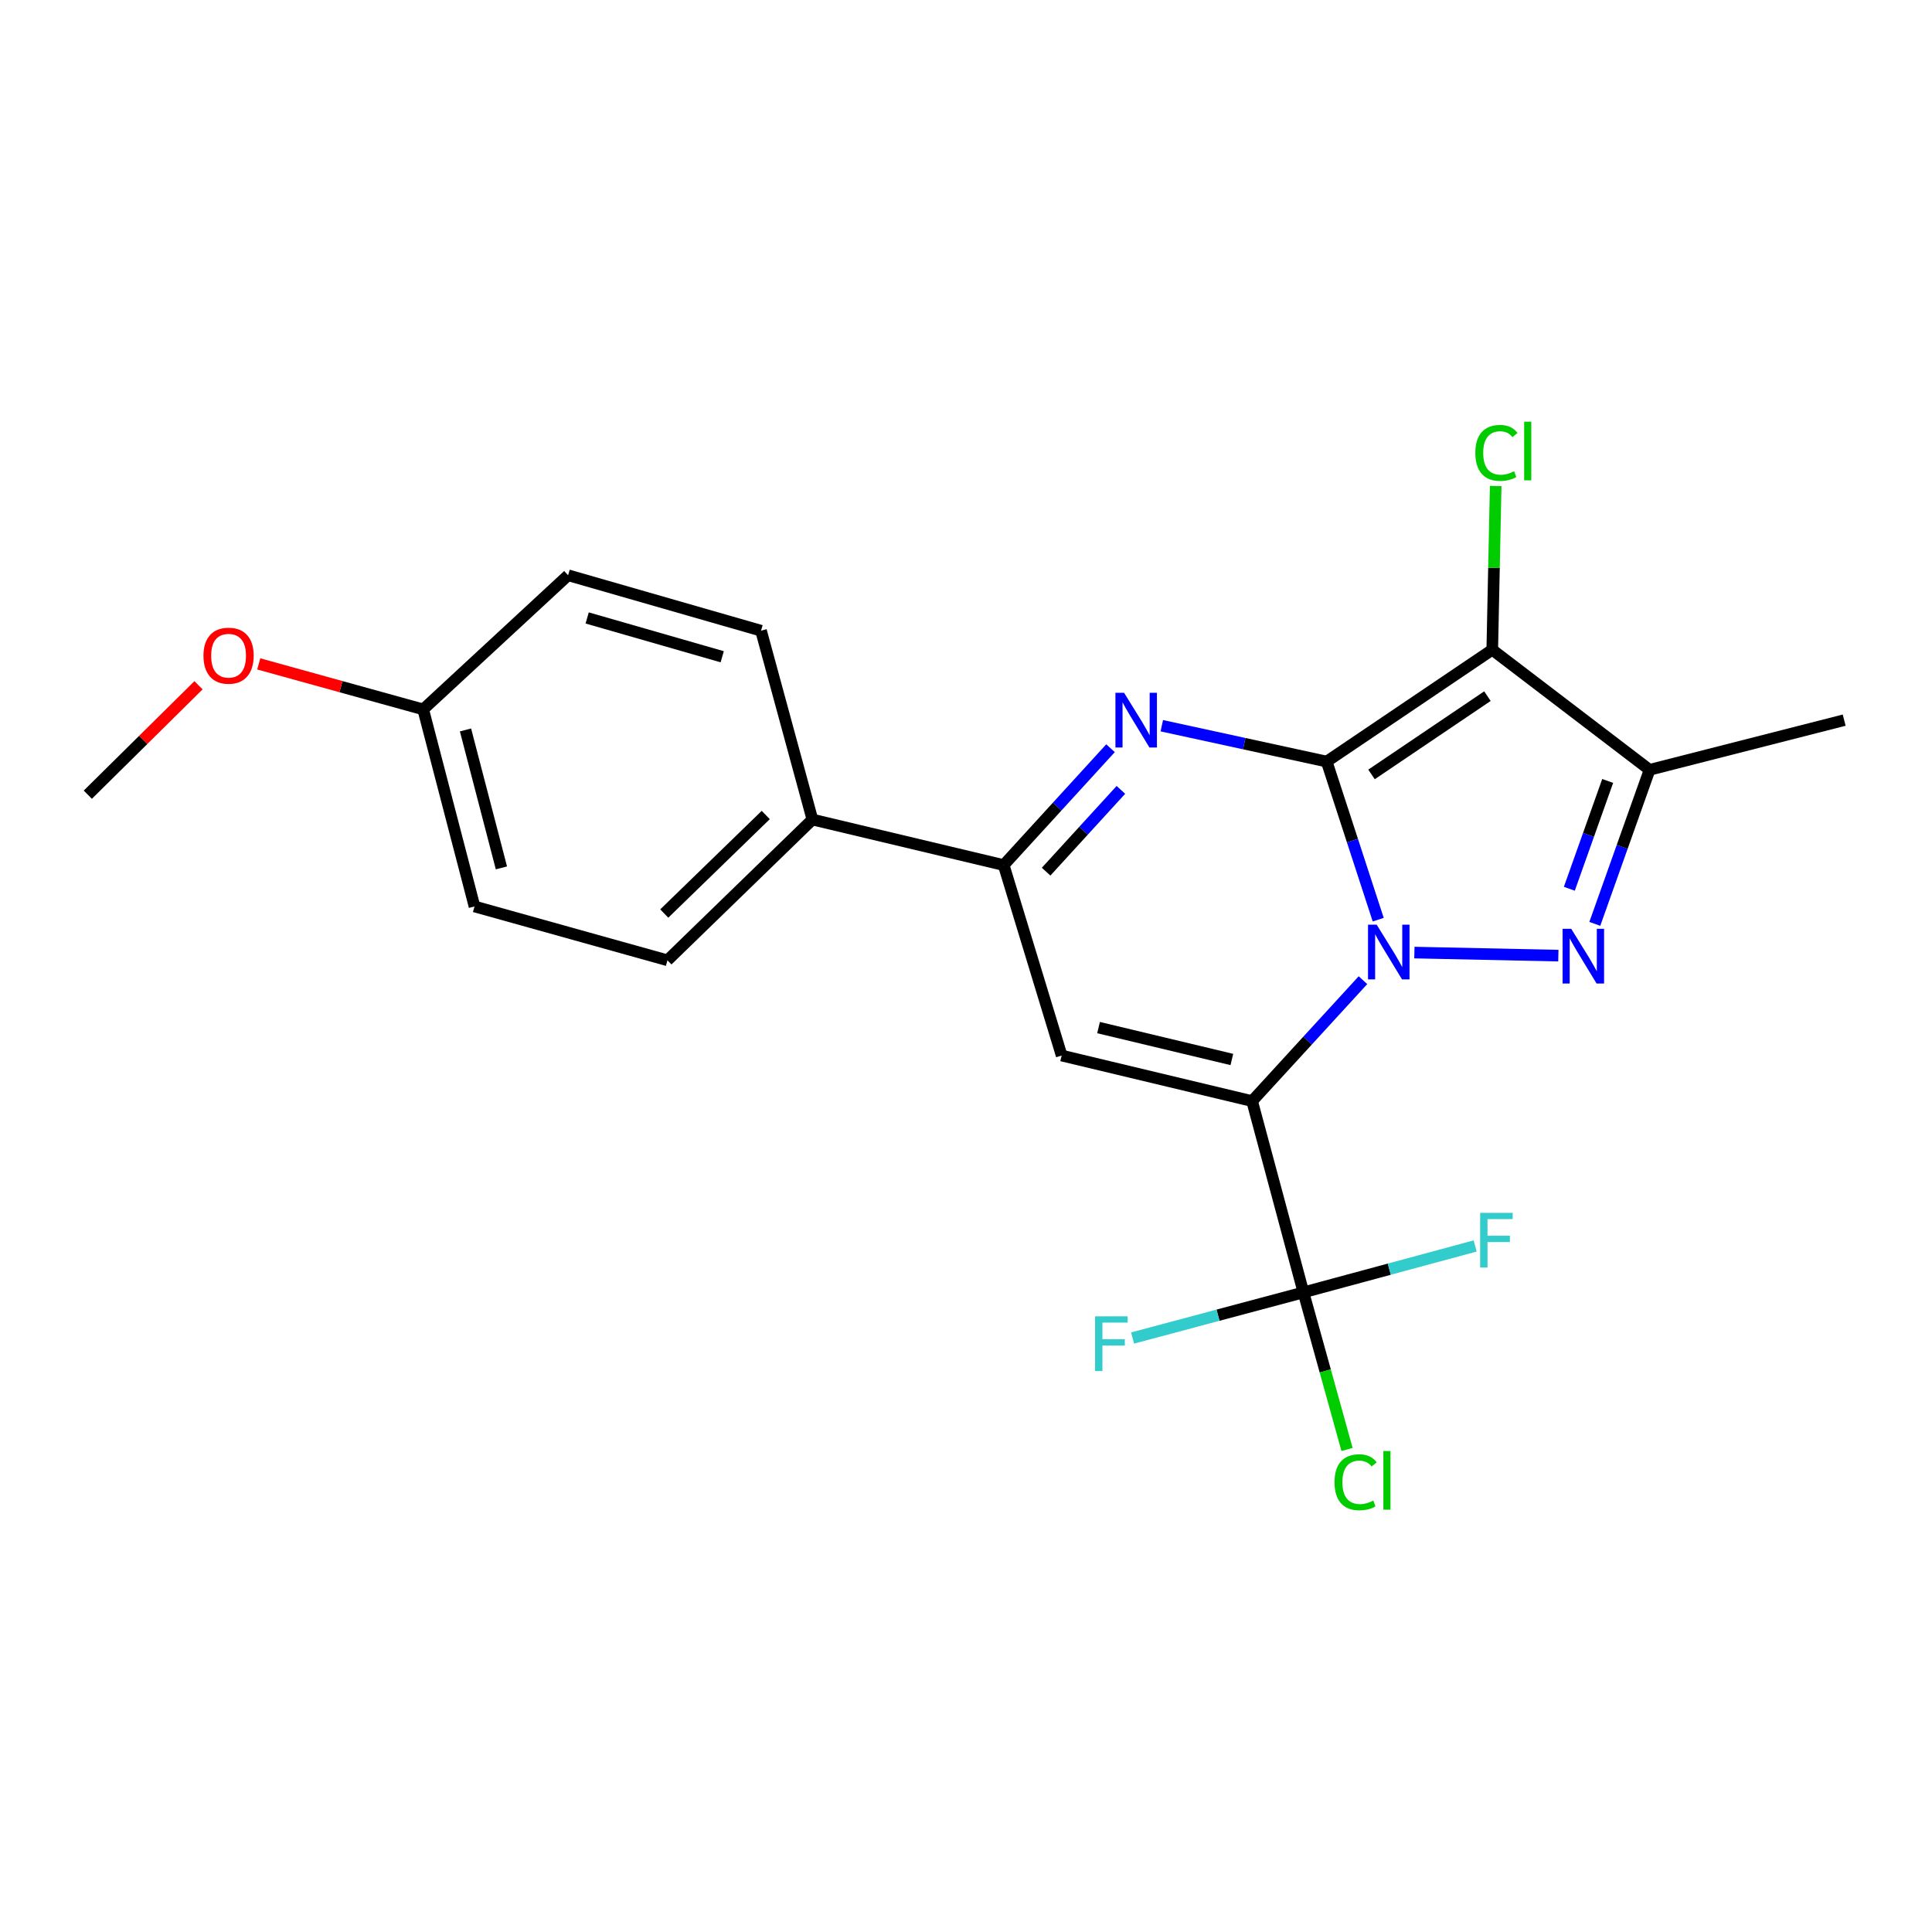 <?xml version='1.0' encoding='iso-8859-1'?>
<svg version='1.1' baseProfile='full'
              xmlns='http://www.w3.org/2000/svg'
                      xmlns:rdkit='http://www.rdkit.org/xml'
                      xmlns:xlink='http://www.w3.org/1999/xlink'
                  xml:space='preserve'
width='1000px' height='1000px' viewBox='0 0 1000 1000'>
<!-- END OF HEADER -->
<rect style='opacity:1.0;fill:#FFFFFF;stroke:none' width='1000' height='1000' x='0' y='0'> </rect>
<path class='bond-0' d='M 686.68,394.187 L 700.021,435.103' style='fill:none;fill-rule:evenodd;stroke:#000000;stroke-width:6px;stroke-linecap:butt;stroke-linejoin:miter;stroke-opacity:1' />
<path class='bond-0' d='M 700.021,435.103 L 713.363,476.02' style='fill:none;fill-rule:evenodd;stroke:#0000FF;stroke-width:6px;stroke-linecap:butt;stroke-linejoin:miter;stroke-opacity:1' />
<path class='bond-3' d='M 686.68,394.187 L 644.014,384.909' style='fill:none;fill-rule:evenodd;stroke:#000000;stroke-width:6px;stroke-linecap:butt;stroke-linejoin:miter;stroke-opacity:1' />
<path class='bond-3' d='M 644.014,384.909 L 601.348,375.631' style='fill:none;fill-rule:evenodd;stroke:#0000FF;stroke-width:6px;stroke-linecap:butt;stroke-linejoin:miter;stroke-opacity:1' />
<path class='bond-4' d='M 686.68,394.187 L 772.39,336.304' style='fill:none;fill-rule:evenodd;stroke:#000000;stroke-width:6px;stroke-linecap:butt;stroke-linejoin:miter;stroke-opacity:1' />
<path class='bond-4' d='M 709.896,400.844 L 769.893,360.325' style='fill:none;fill-rule:evenodd;stroke:#000000;stroke-width:6px;stroke-linecap:butt;stroke-linejoin:miter;stroke-opacity:1' />
<path class='bond-1' d='M 705.468,507.34 L 676.778,538.633' style='fill:none;fill-rule:evenodd;stroke:#0000FF;stroke-width:6px;stroke-linecap:butt;stroke-linejoin:miter;stroke-opacity:1' />
<path class='bond-1' d='M 676.778,538.633 L 648.087,569.926' style='fill:none;fill-rule:evenodd;stroke:#000000;stroke-width:6px;stroke-linecap:butt;stroke-linejoin:miter;stroke-opacity:1' />
<path class='bond-2' d='M 732.083,493.053 L 806.601,494.636' style='fill:none;fill-rule:evenodd;stroke:#0000FF;stroke-width:6px;stroke-linecap:butt;stroke-linejoin:miter;stroke-opacity:1' />
<path class='bond-8' d='M 648.087,569.926 L 674.659,668.932' style='fill:none;fill-rule:evenodd;stroke:#000000;stroke-width:6px;stroke-linecap:butt;stroke-linejoin:miter;stroke-opacity:1' />
<path class='bond-23' d='M 648.087,569.926 L 549.513,546.347' style='fill:none;fill-rule:evenodd;stroke:#000000;stroke-width:6px;stroke-linecap:butt;stroke-linejoin:miter;stroke-opacity:1' />
<path class='bond-23' d='M 637.607,548.388 L 568.606,531.882' style='fill:none;fill-rule:evenodd;stroke:#000000;stroke-width:6px;stroke-linecap:butt;stroke-linejoin:miter;stroke-opacity:1' />
<path class='bond-22' d='M 825.472,478.191 L 839.647,438.323' style='fill:none;fill-rule:evenodd;stroke:#0000FF;stroke-width:6px;stroke-linecap:butt;stroke-linejoin:miter;stroke-opacity:1' />
<path class='bond-22' d='M 839.647,438.323 L 853.822,398.455' style='fill:none;fill-rule:evenodd;stroke:#000000;stroke-width:6px;stroke-linecap:butt;stroke-linejoin:miter;stroke-opacity:1' />
<path class='bond-22' d='M 812.285,460.03 L 822.207,432.122' style='fill:none;fill-rule:evenodd;stroke:#0000FF;stroke-width:6px;stroke-linecap:butt;stroke-linejoin:miter;stroke-opacity:1' />
<path class='bond-22' d='M 822.207,432.122 L 832.13,404.215' style='fill:none;fill-rule:evenodd;stroke:#000000;stroke-width:6px;stroke-linecap:butt;stroke-linejoin:miter;stroke-opacity:1' />
<path class='bond-7' d='M 574.804,387.275 L 547.156,417.519' style='fill:none;fill-rule:evenodd;stroke:#0000FF;stroke-width:6px;stroke-linecap:butt;stroke-linejoin:miter;stroke-opacity:1' />
<path class='bond-7' d='M 547.156,417.519 L 519.507,447.763' style='fill:none;fill-rule:evenodd;stroke:#000000;stroke-width:6px;stroke-linecap:butt;stroke-linejoin:miter;stroke-opacity:1' />
<path class='bond-7' d='M 580.171,408.837 L 560.817,430.008' style='fill:none;fill-rule:evenodd;stroke:#0000FF;stroke-width:6px;stroke-linecap:butt;stroke-linejoin:miter;stroke-opacity:1' />
<path class='bond-7' d='M 560.817,430.008 L 541.463,451.178' style='fill:none;fill-rule:evenodd;stroke:#000000;stroke-width:6px;stroke-linecap:butt;stroke-linejoin:miter;stroke-opacity:1' />
<path class='bond-6' d='M 772.39,336.304 L 853.822,398.455' style='fill:none;fill-rule:evenodd;stroke:#000000;stroke-width:6px;stroke-linecap:butt;stroke-linejoin:miter;stroke-opacity:1' />
<path class='bond-10' d='M 772.39,336.304 L 773.28,293.929' style='fill:none;fill-rule:evenodd;stroke:#000000;stroke-width:6px;stroke-linecap:butt;stroke-linejoin:miter;stroke-opacity:1' />
<path class='bond-10' d='M 773.28,293.929 L 774.169,251.554' style='fill:none;fill-rule:evenodd;stroke:#00CC00;stroke-width:6px;stroke-linecap:butt;stroke-linejoin:miter;stroke-opacity:1' />
<path class='bond-5' d='M 549.513,546.347 L 519.507,447.763' style='fill:none;fill-rule:evenodd;stroke:#000000;stroke-width:6px;stroke-linecap:butt;stroke-linejoin:miter;stroke-opacity:1' />
<path class='bond-17' d='M 853.822,398.455 L 954.545,372.747' style='fill:none;fill-rule:evenodd;stroke:#000000;stroke-width:6px;stroke-linecap:butt;stroke-linejoin:miter;stroke-opacity:1' />
<path class='bond-9' d='M 519.507,447.763 L 420.501,424.194' style='fill:none;fill-rule:evenodd;stroke:#000000;stroke-width:6px;stroke-linecap:butt;stroke-linejoin:miter;stroke-opacity:1' />
<path class='bond-11' d='M 674.659,668.932 L 719.101,656.918' style='fill:none;fill-rule:evenodd;stroke:#000000;stroke-width:6px;stroke-linecap:butt;stroke-linejoin:miter;stroke-opacity:1' />
<path class='bond-11' d='M 719.101,656.918 L 763.543,644.904' style='fill:none;fill-rule:evenodd;stroke:#33CCCC;stroke-width:6px;stroke-linecap:butt;stroke-linejoin:miter;stroke-opacity:1' />
<path class='bond-12' d='M 674.659,668.932 L 630.442,680.745' style='fill:none;fill-rule:evenodd;stroke:#000000;stroke-width:6px;stroke-linecap:butt;stroke-linejoin:miter;stroke-opacity:1' />
<path class='bond-12' d='M 630.442,680.745 L 586.224,692.557' style='fill:none;fill-rule:evenodd;stroke:#33CCCC;stroke-width:6px;stroke-linecap:butt;stroke-linejoin:miter;stroke-opacity:1' />
<path class='bond-13' d='M 674.659,668.932 L 685.943,709.59' style='fill:none;fill-rule:evenodd;stroke:#000000;stroke-width:6px;stroke-linecap:butt;stroke-linejoin:miter;stroke-opacity:1' />
<path class='bond-13' d='M 685.943,709.59 L 697.226,750.247' style='fill:none;fill-rule:evenodd;stroke:#00CC00;stroke-width:6px;stroke-linecap:butt;stroke-linejoin:miter;stroke-opacity:1' />
<path class='bond-14' d='M 420.501,424.194 L 345.465,497.05' style='fill:none;fill-rule:evenodd;stroke:#000000;stroke-width:6px;stroke-linecap:butt;stroke-linejoin:miter;stroke-opacity:1' />
<path class='bond-14' d='M 396.352,421.842 L 343.826,472.841' style='fill:none;fill-rule:evenodd;stroke:#000000;stroke-width:6px;stroke-linecap:butt;stroke-linejoin:miter;stroke-opacity:1' />
<path class='bond-15' d='M 420.501,424.194 L 393.909,326.452' style='fill:none;fill-rule:evenodd;stroke:#000000;stroke-width:6px;stroke-linecap:butt;stroke-linejoin:miter;stroke-opacity:1' />
<path class='bond-18' d='M 345.465,497.05 L 245.606,469.182' style='fill:none;fill-rule:evenodd;stroke:#000000;stroke-width:6px;stroke-linecap:butt;stroke-linejoin:miter;stroke-opacity:1' />
<path class='bond-19' d='M 393.909,326.452 L 294.049,297.752' style='fill:none;fill-rule:evenodd;stroke:#000000;stroke-width:6px;stroke-linecap:butt;stroke-linejoin:miter;stroke-opacity:1' />
<path class='bond-19' d='M 373.817,339.937 L 303.915,319.847' style='fill:none;fill-rule:evenodd;stroke:#000000;stroke-width:6px;stroke-linecap:butt;stroke-linejoin:miter;stroke-opacity:1' />
<path class='bond-16' d='M 219.044,367.184 L 294.049,297.752' style='fill:none;fill-rule:evenodd;stroke:#000000;stroke-width:6px;stroke-linecap:butt;stroke-linejoin:miter;stroke-opacity:1' />
<path class='bond-20' d='M 219.044,367.184 L 176.484,355.406' style='fill:none;fill-rule:evenodd;stroke:#000000;stroke-width:6px;stroke-linecap:butt;stroke-linejoin:miter;stroke-opacity:1' />
<path class='bond-20' d='M 176.484,355.406 L 133.924,343.627' style='fill:none;fill-rule:evenodd;stroke:#FF0000;stroke-width:6px;stroke-linecap:butt;stroke-linejoin:miter;stroke-opacity:1' />
<path class='bond-24' d='M 219.044,367.184 L 245.606,469.182' style='fill:none;fill-rule:evenodd;stroke:#000000;stroke-width:6px;stroke-linecap:butt;stroke-linejoin:miter;stroke-opacity:1' />
<path class='bond-24' d='M 240.941,377.819 L 259.534,449.218' style='fill:none;fill-rule:evenodd;stroke:#000000;stroke-width:6px;stroke-linecap:butt;stroke-linejoin:miter;stroke-opacity:1' />
<path class='bond-21' d='M 102.749,354.69 L 74.102,383.01' style='fill:none;fill-rule:evenodd;stroke:#FF0000;stroke-width:6px;stroke-linecap:butt;stroke-linejoin:miter;stroke-opacity:1' />
<path class='bond-21' d='M 74.102,383.01 L 45.455,411.329' style='fill:none;fill-rule:evenodd;stroke:#000000;stroke-width:6px;stroke-linecap:butt;stroke-linejoin:miter;stroke-opacity:1' />
<path  class='atom-1' d='M 712.565 478.612
L 721.845 493.612
Q 722.765 495.092, 724.245 497.772
Q 725.725 500.452, 725.805 500.612
L 725.805 478.612
L 729.565 478.612
L 729.565 506.932
L 725.685 506.932
L 715.725 490.532
Q 714.565 488.612, 713.325 486.412
Q 712.125 484.212, 711.765 483.532
L 711.765 506.932
L 708.085 506.932
L 708.085 478.612
L 712.565 478.612
' fill='#0000FF'/>
<path  class='atom-3' d='M 813.268 480.751
L 822.548 495.751
Q 823.468 497.231, 824.948 499.911
Q 826.428 502.591, 826.508 502.751
L 826.508 480.751
L 830.268 480.751
L 830.268 509.071
L 826.388 509.071
L 816.428 492.671
Q 815.268 490.751, 814.028 488.551
Q 812.828 486.351, 812.468 485.671
L 812.468 509.071
L 808.788 509.071
L 808.788 480.751
L 813.268 480.751
' fill='#0000FF'/>
<path  class='atom-4' d='M 581.825 358.587
L 591.105 373.587
Q 592.025 375.067, 593.505 377.747
Q 594.985 380.427, 595.065 380.587
L 595.065 358.587
L 598.825 358.587
L 598.825 386.907
L 594.945 386.907
L 584.985 370.507
Q 583.825 368.587, 582.585 366.387
Q 581.385 364.187, 581.025 363.507
L 581.025 386.907
L 577.345 386.907
L 577.345 358.587
L 581.825 358.587
' fill='#0000FF'/>
<path  class='atom-11' d='M 763.629 234.421
Q 763.629 227.381, 766.909 223.701
Q 770.229 219.981, 776.509 219.981
Q 782.349 219.981, 785.469 224.101
L 782.829 226.261
Q 780.549 223.261, 776.509 223.261
Q 772.229 223.261, 769.949 226.141
Q 767.709 228.981, 767.709 234.421
Q 767.709 240.021, 770.029 242.901
Q 772.389 245.781, 776.949 245.781
Q 780.069 245.781, 783.709 243.901
L 784.829 246.901
Q 783.349 247.861, 781.109 248.421
Q 778.869 248.981, 776.389 248.981
Q 770.229 248.981, 766.909 245.221
Q 763.629 241.461, 763.629 234.421
' fill='#00CC00'/>
<path  class='atom-11' d='M 788.909 218.261
L 792.589 218.261
L 792.589 248.621
L 788.909 248.621
L 788.909 218.261
' fill='#00CC00'/>
<path  class='atom-12' d='M 766.129 627.769
L 782.969 627.769
L 782.969 631.009
L 769.929 631.009
L 769.929 639.609
L 781.529 639.609
L 781.529 642.889
L 769.929 642.889
L 769.929 656.089
L 766.129 656.089
L 766.129 627.769
' fill='#33CCCC'/>
<path  class='atom-13' d='M 566.811 681.334
L 583.651 681.334
L 583.651 684.574
L 570.611 684.574
L 570.611 693.174
L 582.211 693.174
L 582.211 696.454
L 570.611 696.454
L 570.611 709.654
L 566.811 709.654
L 566.811 681.334
' fill='#33CCCC'/>
<path  class='atom-14' d='M 690.743 767.211
Q 690.743 760.171, 694.023 756.491
Q 697.343 752.771, 703.623 752.771
Q 709.463 752.771, 712.583 756.891
L 709.943 759.051
Q 707.663 756.051, 703.623 756.051
Q 699.343 756.051, 697.063 758.931
Q 694.823 761.771, 694.823 767.211
Q 694.823 772.811, 697.143 775.691
Q 699.503 778.571, 704.063 778.571
Q 707.183 778.571, 710.823 776.691
L 711.943 779.691
Q 710.463 780.651, 708.223 781.211
Q 705.983 781.771, 703.503 781.771
Q 697.343 781.771, 694.023 778.011
Q 690.743 774.251, 690.743 767.211
' fill='#00CC00'/>
<path  class='atom-14' d='M 716.023 751.051
L 719.703 751.051
L 719.703 781.411
L 716.023 781.411
L 716.023 751.051
' fill='#00CC00'/>
<path  class='atom-21' d='M 105.311 339.386
Q 105.311 332.586, 108.671 328.786
Q 112.031 324.986, 118.311 324.986
Q 124.591 324.986, 127.951 328.786
Q 131.311 332.586, 131.311 339.386
Q 131.311 346.266, 127.911 350.186
Q 124.511 354.066, 118.311 354.066
Q 112.071 354.066, 108.671 350.186
Q 105.311 346.306, 105.311 339.386
M 118.311 350.866
Q 122.631 350.866, 124.951 347.986
Q 127.311 345.066, 127.311 339.386
Q 127.311 333.826, 124.951 331.026
Q 122.631 328.186, 118.311 328.186
Q 113.991 328.186, 111.631 330.986
Q 109.311 333.786, 109.311 339.386
Q 109.311 345.106, 111.631 347.986
Q 113.991 350.866, 118.311 350.866
' fill='#FF0000'/>
</svg>
